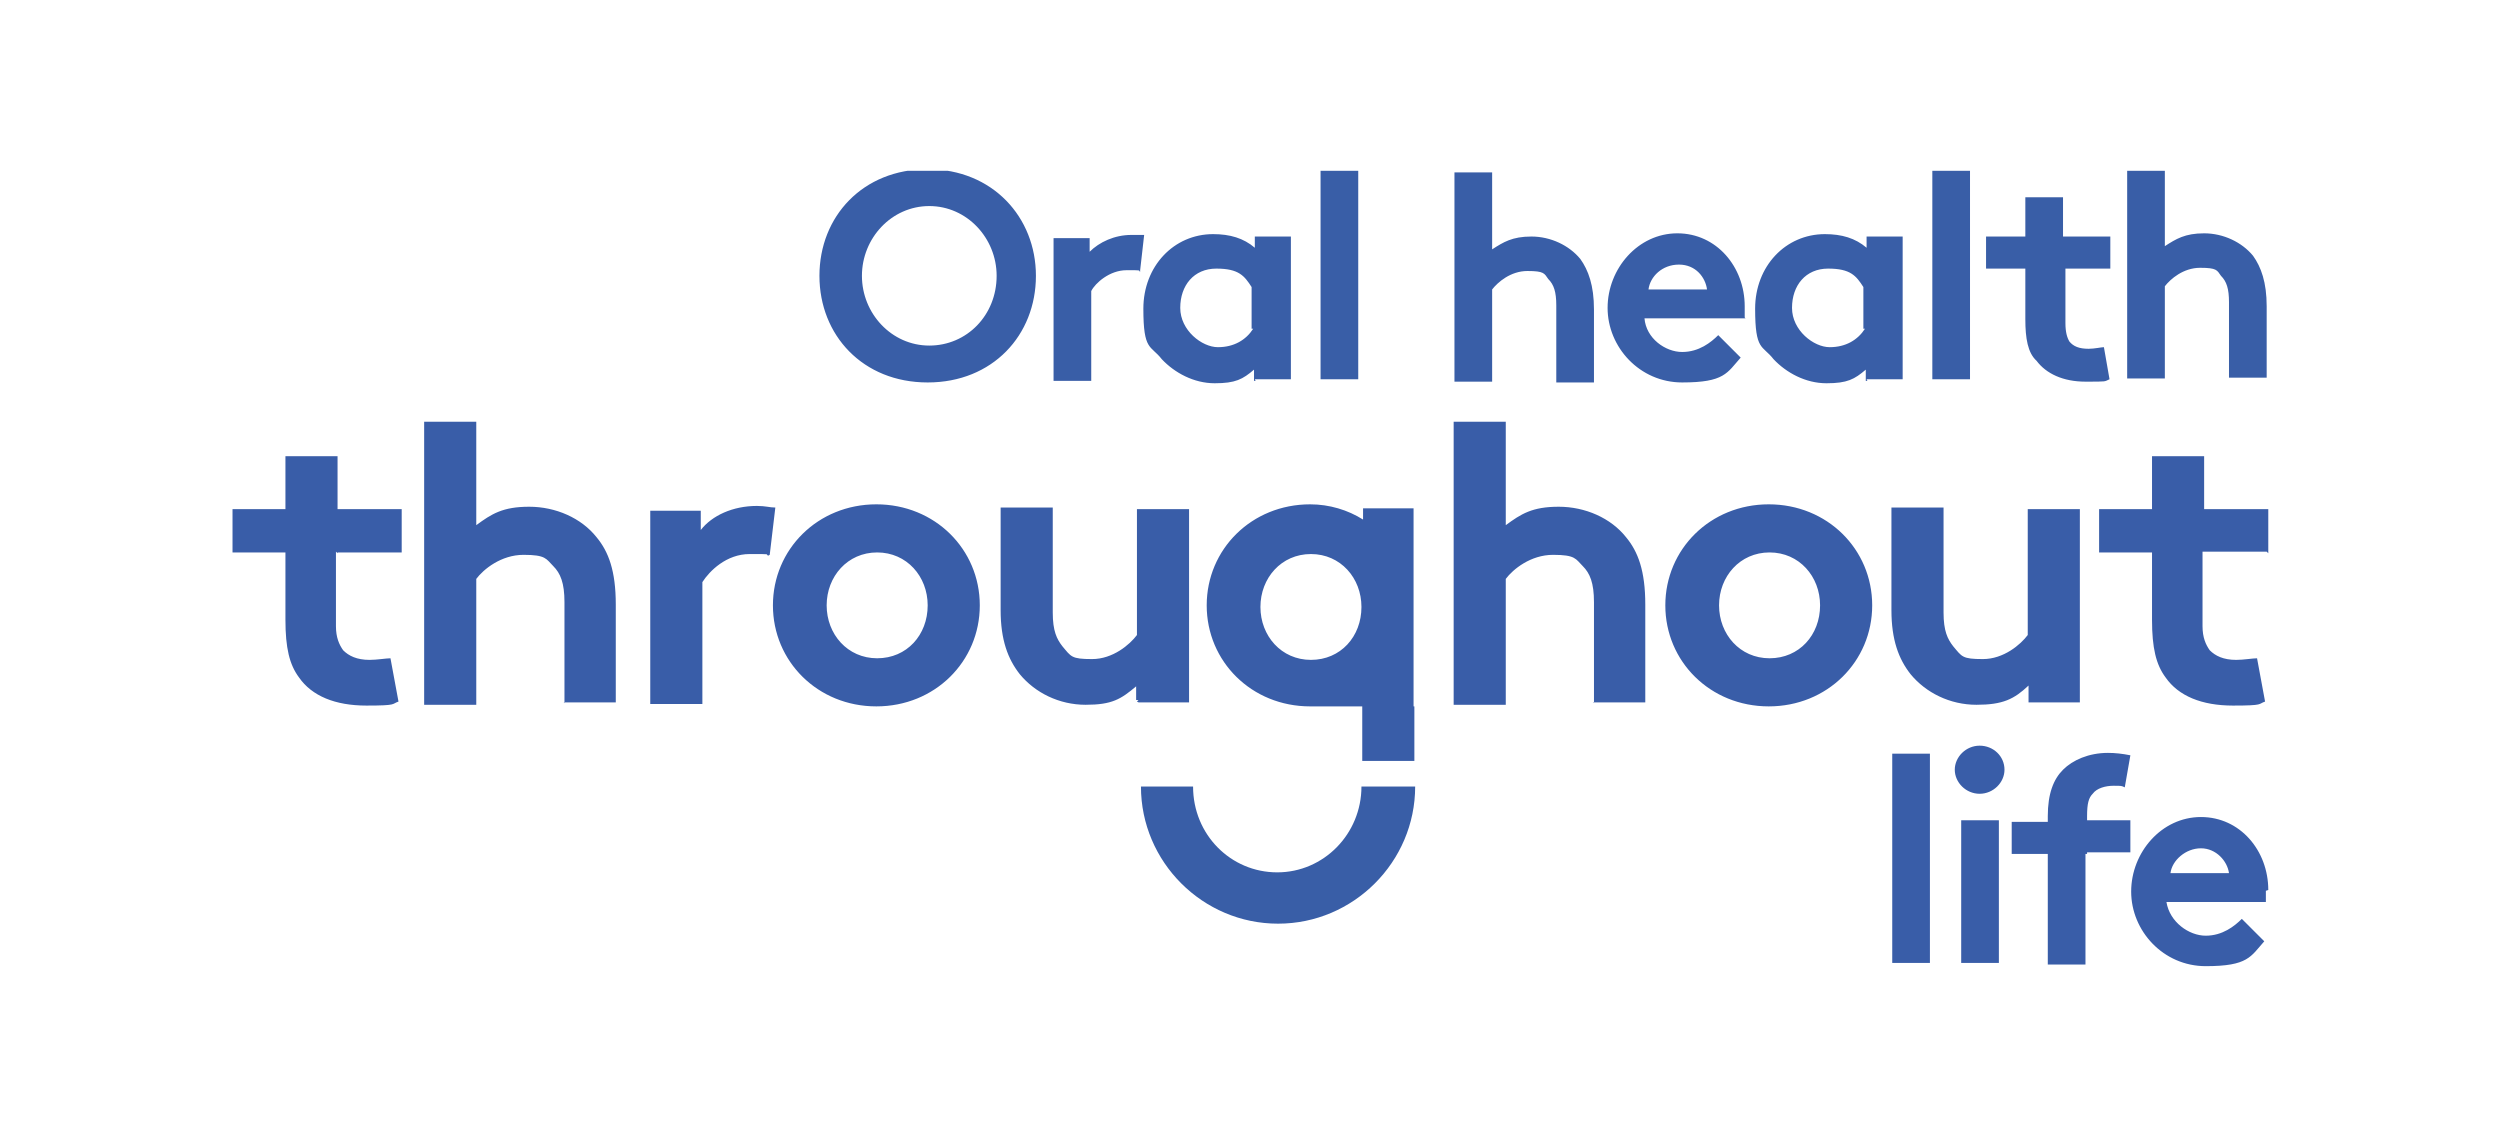 <?xml version="1.0" encoding="UTF-8"?>
<svg xmlns="http://www.w3.org/2000/svg" xmlns:xlink="http://www.w3.org/1999/xlink" id="Capa_1" version="1.1" viewBox="0 0 311.8 141.7">
  <defs>
    <style>
      .st0 {
        fill: none;
      }

      .st1 {
        fill: #395da8;
      }

      .st2 {
        fill: #395ea7;
      }

      .st3 {
        clip-path: url(#clippath);
      }
    </style>
    <clipPath id="clippath">
      <rect class="st0" x="29" y="21.3" width="253.9" height="99.2"></rect>
    </clipPath>
  </defs>
  <g class="st3">
    <g>
      <path class="st1" d="M249.3,102.3h-4.7v17.8h4.7v-17.8ZM236,120.1h4.7v-26.1h-4.7v26.1ZM250,96c0-1.7-1.4-3-3.1-3s-3.1,1.4-3.1,3,1.4,3,3.1,3,3.1-1.4,3.1-3M260.3,106.3h5.4v-4h-5.4v-.5c0-1.6.2-2.3.7-2.8.5-.7,1.6-1,2.6-1s1,0,1.4.2l.7-4c-1-.2-1.9-.3-2.8-.3-2.4,0-4.4.9-5.6,2.1s-1.9,3-1.9,5.8v.7h-4.5v4h4.5v13.8h4.7v-13.8h.2ZM278,108.9h-7.3c.2-1.6,1.9-3.1,3.8-3.1s3.3,1.6,3.5,3.1M282.9,111c0-4.9-3.5-9.1-8.4-9.1s-8.7,4.4-8.7,9.3,4,9.3,9.3,9.3,5.6-1.2,7.3-3.1l-2.8-2.8c-.9.9-2.4,2.1-4.5,2.1s-4.5-1.7-4.9-4.2h12.4v-1.4"></path>
      <path class="st1" d="M42.1,68.9h8v-5.4h-8v-6.6h-6.5v6.6h-6.6v5.4h6.6v8.4c0,3.5.5,5.6,1.7,7.2,1.6,2.3,4.5,3.5,8.4,3.5s3.1-.2,4-.5l-1-5.4c-.5,0-1.7.2-2.6.2-1.6,0-2.6-.5-3.3-1.2-.5-.7-.9-1.6-.9-3v-9.3l.2.2ZM70.3,87.6h6.5v-12.2c0-4.2-.9-6.6-2.4-8.4-1.9-2.4-5.1-3.8-8.4-3.8s-4.7.9-6.6,2.3v-12.9h-6.5v35.3h6.5v-15.7c.9-1.2,3.1-3,5.9-3s2.8.5,3.7,1.4c.9.9,1.4,2.1,1.4,4.5v12.8-.2ZM96,69.2l.7-5.9c-.7,0-1.2-.2-2.3-.2-3,0-5.6,1.2-7,3v-2.4h-6.3v24.1h6.5v-15.2c.9-1.4,3-3.5,5.9-3.5s1.9,0,2.3.2M115.7,75.5c0,3.7-2.6,6.6-6.3,6.6s-6.3-3-6.3-6.6,2.6-6.6,6.3-6.6,6.3,3,6.3,6.6M122.2,75.5c0-7-5.6-12.6-12.9-12.6s-12.9,5.6-12.9,12.6,5.6,12.6,12.9,12.6,12.9-5.6,12.9-12.6M142,87.6h6.3v-24.1h-6.5v15.7c-.9,1.2-3,3-5.6,3s-2.6-.3-3.7-1.6c-.7-.9-1.2-1.9-1.2-4.2v-13.1h-6.5v12.8c0,3.7.9,6.1,2.4,8,1.9,2.3,4.9,3.8,8.2,3.8s4.4-.7,6.3-2.3v1.7h.3l-.2.2ZM169.8,75.7c0,3.7-2.6,6.6-6.3,6.6s-6.3-3-6.3-6.6,2.6-6.6,6.3-6.6,6.3,3,6.3,6.6M176.3,88.1h0v-24.7h-6.3v1.4c-1.9-1.2-4.2-1.9-6.6-1.9-7.3,0-12.9,5.6-12.9,12.6s5.6,12.6,12.9,12.6h6.5v6.8h6.5v-7,.2ZM198.7,87.6h6.5v-12.2c0-4.2-.9-6.6-2.4-8.4-1.9-2.4-5.1-3.8-8.4-3.8s-4.7.9-6.6,2.3v-12.9h-6.5v35.3h6.5v-15.7c.9-1.2,3.1-3,5.9-3s2.8.5,3.7,1.4c.9.9,1.4,2.1,1.4,4.5v12.8-.2ZM227,75.5c0,3.7-2.6,6.6-6.3,6.6s-6.3-3-6.3-6.6,2.6-6.6,6.3-6.6,6.3,3,6.3,6.6M233.5,75.5c0-7-5.6-12.6-12.9-12.6s-12.9,5.6-12.9,12.6,5.6,12.6,12.9,12.6,12.9-5.6,12.9-12.6M253.1,87.6h6.3v-24.1h-6.5v15.7c-.9,1.2-3,3-5.6,3s-2.6-.3-3.7-1.6c-.7-.9-1.2-1.9-1.2-4.2v-13.1h-6.5v12.8c0,3.7.9,6.1,2.4,8,1.9,2.3,4.9,3.8,8.2,3.8s4.7-.7,6.5-2.4v2.1ZM282.9,68.9v-5.4h-8v-6.6h-6.5v6.6h-6.6v5.4h6.6v8.4c0,3.5.5,5.6,1.7,7.2,1.6,2.3,4.5,3.5,8.4,3.5s3.1-.2,4-.5l-1-5.4c-.5,0-1.7.2-2.6.2-1.6,0-2.6-.5-3.3-1.2-.5-.7-.9-1.6-.9-3v-9.3h8l.2.2Z"></path>
      <path class="st2" d="M124.3,34.4c0,4.9-3.7,8.7-8.4,8.7s-8.4-4-8.4-8.7,3.7-8.7,8.4-8.7,8.4,4,8.4,8.7M129.2,34.4c0-7.3-5.4-13.3-13.5-13.3s-13.5,5.9-13.5,13.3,5.4,13.3,13.5,13.3,13.5-5.9,13.5-13.3M142.2,33.7l.5-4.4h-1.6c-2.1,0-4,.9-5.2,2.1v-1.7h-4.5v17.8h4.7v-11.2c.5-1,2.3-2.6,4.4-2.6s1.4,0,1.7.2M156.3,41c-.9,1.4-2.4,2.3-4.4,2.3s-4.7-2.1-4.7-4.9,1.7-4.9,4.5-4.9,3.5.9,4.4,2.3v5.2h.2ZM156.5,47.3h4.5v-17.8h-4.5v1.4c-1.4-1.2-3.1-1.7-5.2-1.7-4.9,0-8.7,4-8.7,9.3s.9,4.5,2.3,6.3c1.6,1.7,4,3,6.6,3s3.5-.5,4.9-1.7v1.4h.2ZM164.7,47.3h4.7v-26.1h-4.7v26.1ZM194.1,47.7h4.7v-9.1c0-3-.7-4.9-1.7-6.3-1.4-1.7-3.7-2.8-6.1-2.8s-3.5.7-4.9,1.6v-9.6h-4.7v26.1h4.7v-11.5c.7-.9,2.3-2.3,4.4-2.3s2.1.3,2.6,1c.7.7,1,1.6,1,3.3v9.6ZM212.9,36.1h-7.3c.2-1.6,1.7-3.1,3.8-3.1s3.3,1.6,3.5,3.1M217.6,39.6v-1.4c0-4.9-3.5-9.1-8.4-9.1s-8.7,4.4-8.7,9.3,4,9.3,9.3,9.3,5.6-1.2,7.3-3.1l-2.8-2.8c-.9.9-2.4,2.1-4.5,2.1s-4.5-1.7-4.7-4.2h12.6ZM232.6,41c-.9,1.4-2.4,2.3-4.4,2.3s-4.7-2.1-4.7-4.9,1.7-4.9,4.5-4.9,3.5.9,4.4,2.3v5.2h.2ZM232.8,47.3h4.5v-17.8h-4.5v1.4c-1.4-1.2-3.1-1.7-5.2-1.7-4.9,0-8.7,4-8.7,9.3s.9,4.5,2.3,6.3c1.6,1.7,4,3,6.6,3s3.5-.5,4.9-1.7v1.4h.2ZM241,47.3h4.7v-26.1h-4.7v26.1ZM257.3,33.5h5.9v-4h-5.9v-4.9h-4.7v4.9h-4.9v4h4.9v6.3c0,2.4.3,4.2,1.4,5.2,1.2,1.6,3.3,2.6,6.1,2.6s2.3,0,3-.3l-.7-4c-.3,0-1.2.2-1.9.2-1.2,0-1.9-.3-2.4-.9-.3-.5-.5-1.2-.5-2.3v-6.8h-.2ZM282.7,47.3v-9.1c0-3-.7-4.9-1.7-6.3-1.4-1.7-3.7-2.8-6.1-2.8s-3.5.7-4.9,1.6v-9.6h-4.7v26.1h4.7v-11.5c.7-.9,2.3-2.3,4.4-2.3s2.1.3,2.6,1c.7.7,1,1.6,1,3.3v9.4h4.7v.2Z"></path>
      <path class="st2" d="M176.3,98.1h-6.5c0,5.9-4.7,10.7-10.5,10.7s-10.5-4.7-10.5-10.7h-6.5c0,9.4,7.7,17.1,17.1,17.1s17.1-7.7,17.1-17.1"></path>
    </g>
  </g>
</svg>
